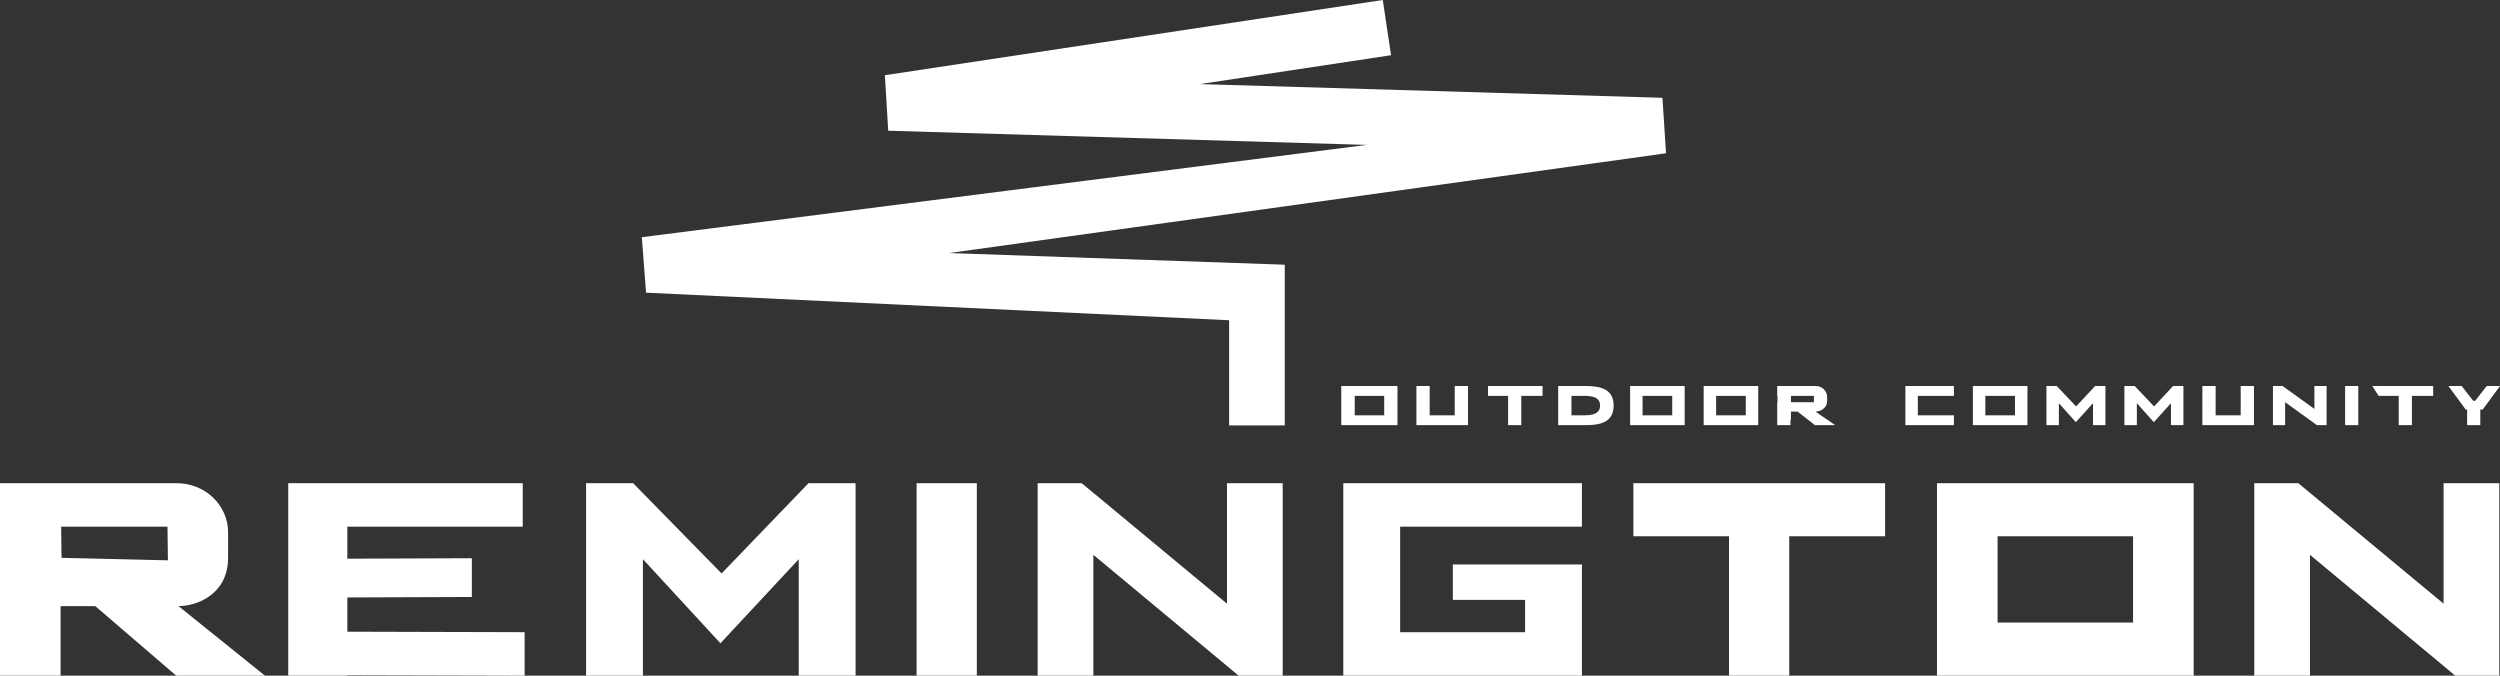 <svg width="222" height="60" viewBox="0 0 222 60" fill="none" xmlns="http://www.w3.org/2000/svg">
<rect x="0" y="0" width="222" height="60" fill="#333333" stroke="none"/>
<path d="M14.911 49.757L5.464 49.534L5.431 46.768H0L7.89812e-05 60H5.381V53.822H8.459L15.649 60H23.529L15.849 53.822C17.52 53.822 20.254 52.751 20.254 49.538V47.255C20.254 44.918 18.282 42.906 15.675 42.906H0V46.768H14.873L14.911 49.757V49.757ZM159.035 35.151V35.715H161.073V35.151H159.035ZM159.035 36.551V37.265H158.994V37.753H157.816V35.715H157.84V35.151H157.816V34.278H161.248C161.819 34.278 162.251 34.733 162.251 35.261V35.583C162.251 36.309 161.577 36.551 161.212 36.551L162.968 37.753H161.168L159.631 36.551H159.035V36.551ZM120.3 35.151V36.881H122.917V35.151H120.3ZM119.105 35.752V35.151H119.104V34.278H124.095V37.753H119.104V35.752H119.105ZM126.956 34.278V36.881H129.18V34.278H130.358V37.753H125.778V34.278H126.956ZM135.09 35.151V37.753H133.919V35.151H132.133L132.134 34.278H136.978V35.151H135.09ZM140.716 34.278H140.738C141.902 34.278 143.292 34.418 143.292 36.016C143.292 37.614 141.902 37.753 140.738 37.753H138.367V34.278H140.716H140.716ZM140.724 35.151H139.545V36.881H140.724C141.96 36.881 142.085 36.375 142.085 36.016C142.085 35.657 141.96 35.151 140.724 35.151ZM144.755 37.753V34.278H149.599V37.753H144.755ZM148.494 35.151H145.86V36.881H148.494V35.151ZM151.286 37.753V34.278H156.13V37.753H151.286ZM155.025 35.151H152.39V36.881H155.025V35.151ZM172.396 35.151H170.303V36.881H172.403H173.508V37.753H169.198V34.278H173.508V35.151H172.396V35.151ZM175.193 37.753V34.278H180.037V37.753H175.193ZM178.932 35.151H176.298V36.881H178.932V35.151ZM185.858 35.803L184.336 37.489L182.828 35.803V37.753H181.724V34.278H182.638L184.358 36.089L186.048 34.278H186.963V37.753H185.858V35.803H185.858ZM192.782 35.803L191.26 37.489L189.752 35.803V37.753H188.647V34.278H189.562L191.282 36.089L192.972 34.278H193.887V37.753H192.782V35.803H192.782ZM196.749 34.278V36.881H198.974V34.278H200.152V37.753H195.571V34.278H196.749ZM202.693 34.278L205.518 36.309V34.278H206.601V37.753H205.745L202.92 35.715V37.753H201.837V34.278H202.693ZM209.416 34.278V37.753H208.245V34.278H209.416ZM214.178 35.151V37.753H213.007V35.151H211.222L210.659 34.278H216.066V35.151H214.178ZM218.597 34.278L219.621 35.59H219.798L220.822 34.278H222L220.464 36.367H220.251V37.753H219.08V36.367H218.955L217.419 34.278H218.597H218.597ZM78.578 6.679L122.791 0L123.526 4.903L106.547 7.468L147.625 8.685L147.943 13.611L84.278 22.471L114.086 23.506V37.778H109.145V28.438L57.371 25.99L56.993 21.063L121.373 12.867L78.873 11.608L78.578 6.679L78.578 6.679ZM25.596 42.906H30.629H30.843H46.419V46.768H30.843V49.613L41.899 49.57V53.011L30.843 53.053V56.095L46.587 56.138V60L30.843 59.957V60H25.596V42.906H25.596ZM70.928 49.657V60H75.975V42.906H71.797L64.076 50.923L56.222 42.906H52.044V60H57.091V49.657L63.976 57.122L70.928 49.657ZM86.742 42.906H81.394V60H86.742V42.906ZM96.055 42.906H92.144V60H97.091V49.268L109.992 60H113.903V42.906H108.956V53.606L96.055 42.906ZM135.395 46.768H140.475V42.906H119.285V60H140.475V50.122H129.011V53.271H135.428V56.138H124.332V46.768H135.395V46.768ZM158.884 47.623H167.396V42.906H145.042V47.623H153.536V60H158.884V47.623H158.884ZM189.416 47.623V55.283H177.384V47.623H172.003V60H194.797V42.906H172.003V47.623H189.416ZM204.09 42.906H200.18V60H205.126V49.267L218.027 60H221.938V42.906H216.991V53.606L204.09 42.906Z" fill="white"/>
</svg>
